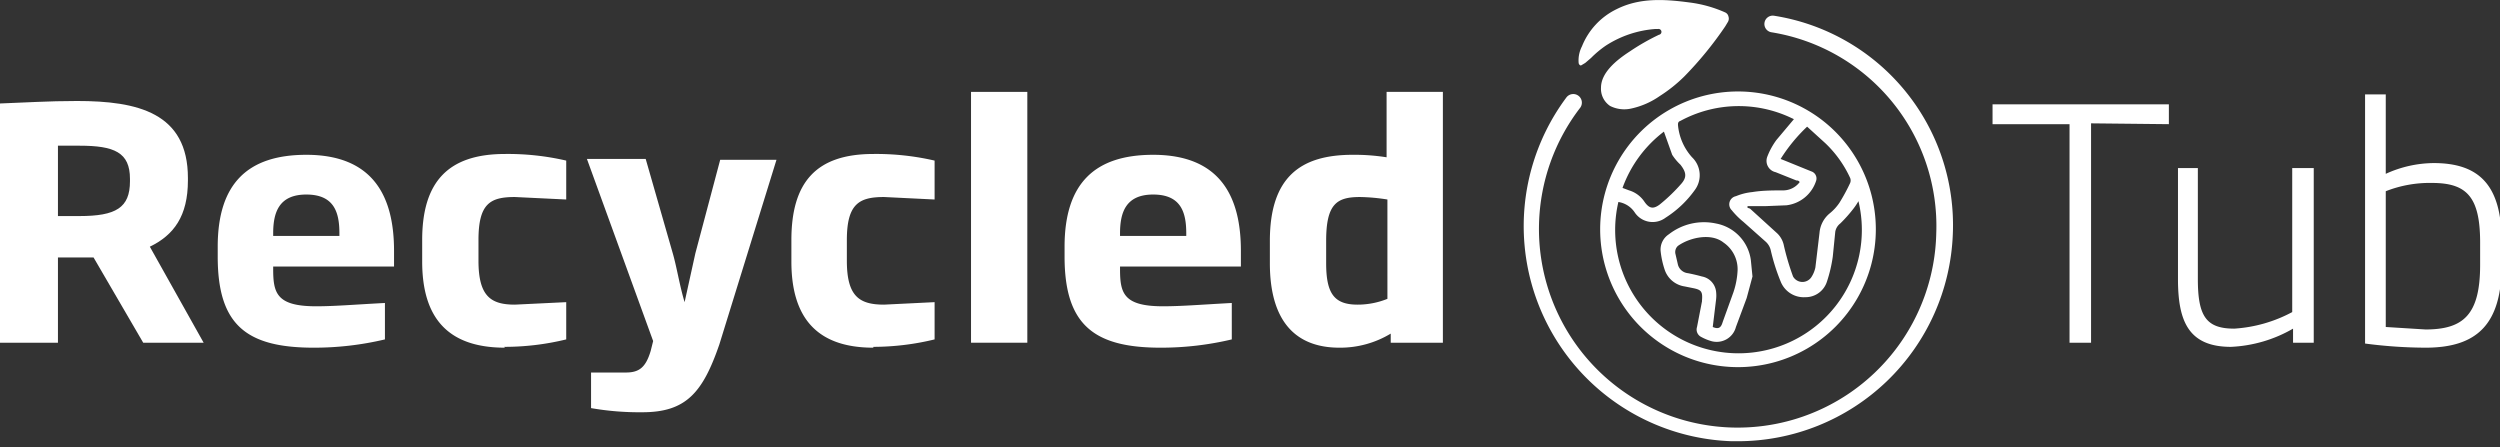 <svg xmlns="http://www.w3.org/2000/svg" width="302" height="54">
  <rect width="100%" height="100%" fill="#333333" stroke="none"/>
  <g fill="#fff">
    <path d="M193.3 27.7a16.6 16.6 0 1 0 33.3 0 16.6 16.6 0 0 0-33.3 0m27.2-10.4a13.7 13.7 0 0 1 3 4.2.8.8 0 0 1 0 .6 22.5 22.5 0 0 1-1.3 2.4 5.9 5.9 0 0 1-1.2 1.3 3.4 3.4 0 0 0-1.2 2.3l-.5 4.2a3.4 3.4 0 0 1-.5 1.2 1.3 1.3 0 0 1-2.2-.1 30.7 30.7 0 0 1-1.1-3.7 2.8 2.8 0 0 0-.8-1.5l-3.3-3-.3-.1v-.2h2.2l2.5-.1a4.3 4.3 0 0 0 3.6-3 .9.9 0 0 0-.6-1.1l-3.2-1.3-.5-.2a20 20 0 0 1 3.2-3.9l2.2 2M203 14.6a14.8 14.8 0 0 1 13.5-.3 1 1 0 0 1 .2.1l-2.1 2.5a8.5 8.5 0 0 0-1.1 2 1.4 1.4 0 0 0 1 1.9l2.5 1c.1 0 .3 0 .4.2a2.5 2.5 0 0 1-2 1c-1.2 0-2.5 0-3.7.2a6.9 6.9 0 0 0-2 .5 1 1 0 0 0-.5 1.7 9.5 9.5 0 0 0 1.4 1.4l2.7 2.4a2 2 0 0 1 .6 1 24 24 0 0 0 1.2 3.8 3 3 0 0 0 3 1.9 2.7 2.7 0 0 0 2.6-1.9 17 17 0 0 0 .7-3l.3-3a1.6 1.6 0 0 1 .6-1 16.7 16.7 0 0 0 1.6-1.8 7.3 7.3 0 0 0 .6-.9 14.9 14.9 0 1 1-29 .1 2.9 2.9 0 0 1 2 1.3 2.6 2.6 0 0 0 3.7.6 12.7 12.7 0 0 0 3.5-3.3 3 3 0 0 0-.3-4 6.7 6.7 0 0 1-1.7-3.9c0-.2 0-.4.3-.5m-2 1.3 1 2.8a6.4 6.4 0 0 0 1 1.2c.7.9.8 1.5.1 2.3a21 21 0 0 1-2.6 2.5c-.8.6-1.3.5-1.9-.4a3.4 3.4 0 0 0-1.8-1.3l-.8-.3a14.9 14.9 0 0 1 5-6.8"/>
    <path d="M200.6 30.3a10.6 10.6 0 0 0 .5 2.3 3 3 0 0 0 2.4 2l1 .2c1 .2 1.2.4 1.1 1.5a1.1 1.1 0 0 1 0 .1l-.6 3.1a1 1 0 0 0 .5 1.2 6.1 6.1 0 0 0 1.2.5 2.4 2.4 0 0 0 3-1.7L211 36l.7-2.6-.2-2a5.2 5.2 0 0 0-4.2-4.4 6.9 6.9 0 0 0-5.7 1.3 2.2 2.2 0 0 0-1 2m2.1-.6c1.4-1 4-1.6 5.5-.4a3.9 3.9 0 0 1 1.7 3.4 9.7 9.7 0 0 1-.5 2.6l-1.3 3.6c-.2.7-.5.9-1.2.6l.4-3.3a4 4 0 0 0 0-1 2.1 2.1 0 0 0-1.7-1.8 23 23 0 0 0-1.7-.4 1.4 1.4 0 0 1-1.2-1l-.3-1.3a1 1 0 0 1 .3-1"/>
    <path d="M214.3 1.9a1 1 0 0 0-.3 2 23.7 23.7 0 0 1 19.9 24.3 24 24 0 1 1-43-15.2 1 1 0 0 0-1.7-1.2 26 26 0 0 0 20 41.5h.7a26 26 0 0 0 26-25 25.6 25.6 0 0 0-21.6-26.4"/>
    <path d="m191 7.9.5-.3.7-.6a12.2 12.2 0 0 1 1.8-1.5 12.7 12.7 0 0 1 6-2h.3a.3.3 0 0 1 .1.7 26.9 26.9 0 0 0-3.5 2c-1.7 1.1-3.5 2.6-3.5 4.4a2.5 2.5 0 0 0 1.1 2.2 3.8 3.8 0 0 0 2.6.3 9.5 9.5 0 0 0 3.4-1.5 17.7 17.7 0 0 0 3-2.4 43.4 43.4 0 0 0 4.9-6l.3-.5a.8.8 0 0 0 .1-.7.7.7 0 0 0-.4-.5 15.2 15.2 0 0 0-4.3-1.2c-3-.4-6-.6-8.8.8a8.5 8.5 0 0 0-4.2 4.5 3.7 3.7 0 0 0-.4 2 .4.4 0 0 0 .2.3"/>
    <path d="m17.3 41.4-6-10.3H7v10.3H0V12.5c2.9-.1 5.8-.3 9.3-.3 7.3 0 13.4 1.4 13.4 9.3v.3c0 4.3-1.7 6.6-4.6 8l6.5 11.6Zm-1.6-19.8c0-3.2-1.9-4-6.1-4H7v8.5h2.6c4.4 0 6.1-1 6.1-4.2Z"/>
    <path d="M33 32.2v.3c0 2.9.4 4.5 5.2 4.5 2.2 0 4.5-.2 8.3-.4V41a37 37 0 0 1-8.6 1c-8.2 0-11.6-2.8-11.6-11v-1.2c0-7.7 3.7-11.1 10.7-11.1 8.3 0 10.6 5.3 10.6 11.6v1.9Zm8-4c0-2.5-.6-4.7-4-4.7s-4 2.3-4 4.7v.3h8Z"/>
    <path d="M61 42c-6.9 0-10-3.6-10-10.4V29c0-7 3.1-10.4 10-10.4a31.3 31.3 0 0 1 7.4.8v4.7l-6.2-.3c-3 0-4.4.8-4.4 5.2v2.5c0 4.3 1.5 5.3 4.4 5.3l6.2-.3V41a31.4 31.4 0 0 1-7.5.9"/>
    <path d="M86.9 41.6c-2 5.8-4 8.2-9.3 8.2a34 34 0 0 1-6.2-.5V45h4.2c1.6 0 2.4-.6 3-2.6l.3-1.2-8-22H78l3.3 11.5c.5 1.8.8 3.8 1.4 5.8l1.3-5.9 3-11.3h6.8Z"/>
    <path d="M105.5 42c-6.8 0-9.9-3.6-9.9-10.4V29c0-7 3-10.4 9.9-10.4a31.3 31.3 0 0 1 7.4.8v4.7l-6.1-.3c-3 0-4.5.8-4.5 5.2v2.5c0 4.3 1.5 5.3 4.5 5.3l6.1-.3V41a31.4 31.4 0 0 1-7.4.9"/>
    <path d="M117.3 11.1h6.8v30.3h-6.8z"/>
    <path d="M135.3 32.2v.3c0 2.9.4 4.5 5.2 4.5 2.2 0 4.6-.2 8.3-.4V41a37 37 0 0 1-8.6 1c-8.1 0-11.6-2.8-11.6-11v-1.2c0-7.7 3.7-11.1 10.7-11.1 8.3 0 10.6 5.3 10.6 11.6v1.9Zm8-4c0-2.5-.6-4.7-4-4.7s-4 2.3-4 4.7v.3h8Z"/>
    <path d="M168 41.4v-1.1a11.8 11.8 0 0 1-6.2 1.7c-5.3 0-8.4-3.2-8.4-10.2v-2.7c0-7.8 3.8-10.4 10-10.4a25 25 0 0 1 4.1.3v-7.9h6.8v30.3Zm-.4-17.3a23.2 23.2 0 0 0-3.3-.3c-2.8 0-4.1.8-4.1 5.3v2.7c0 3.7 1 5 3.8 5a9.6 9.6 0 0 0 3.6-.7Z"/>
    <path d="M252.6 14.9v26.5H250V15h-9.3v-2.4H262V15Z"/>
    <path d="M277 41.4v-1.7a16.4 16.4 0 0 1-7.5 2.2c-5.2 0-6.4-3.2-6.4-8.2V20.3h2.4v13.4c0 4.5 1 6 4.4 6a17.1 17.1 0 0 0 7-2V20.3h2.6v21.1Z"/>
    <path d="M293 42a57.2 57.2 0 0 1-7.3-.5V11.4h2.5V21a14.1 14.1 0 0 1 5.8-1.3c5.6 0 8.2 2.8 8.2 9.5V32c0 7.2-3 10-9.2 10m6.6-12.7c0-5.5-1.6-7.2-5.8-7.2a14.5 14.5 0 0 0-5.6 1v16.4l4.8.3c4.6 0 6.6-1.8 6.6-7.8Z"/>
  </g>
</svg>